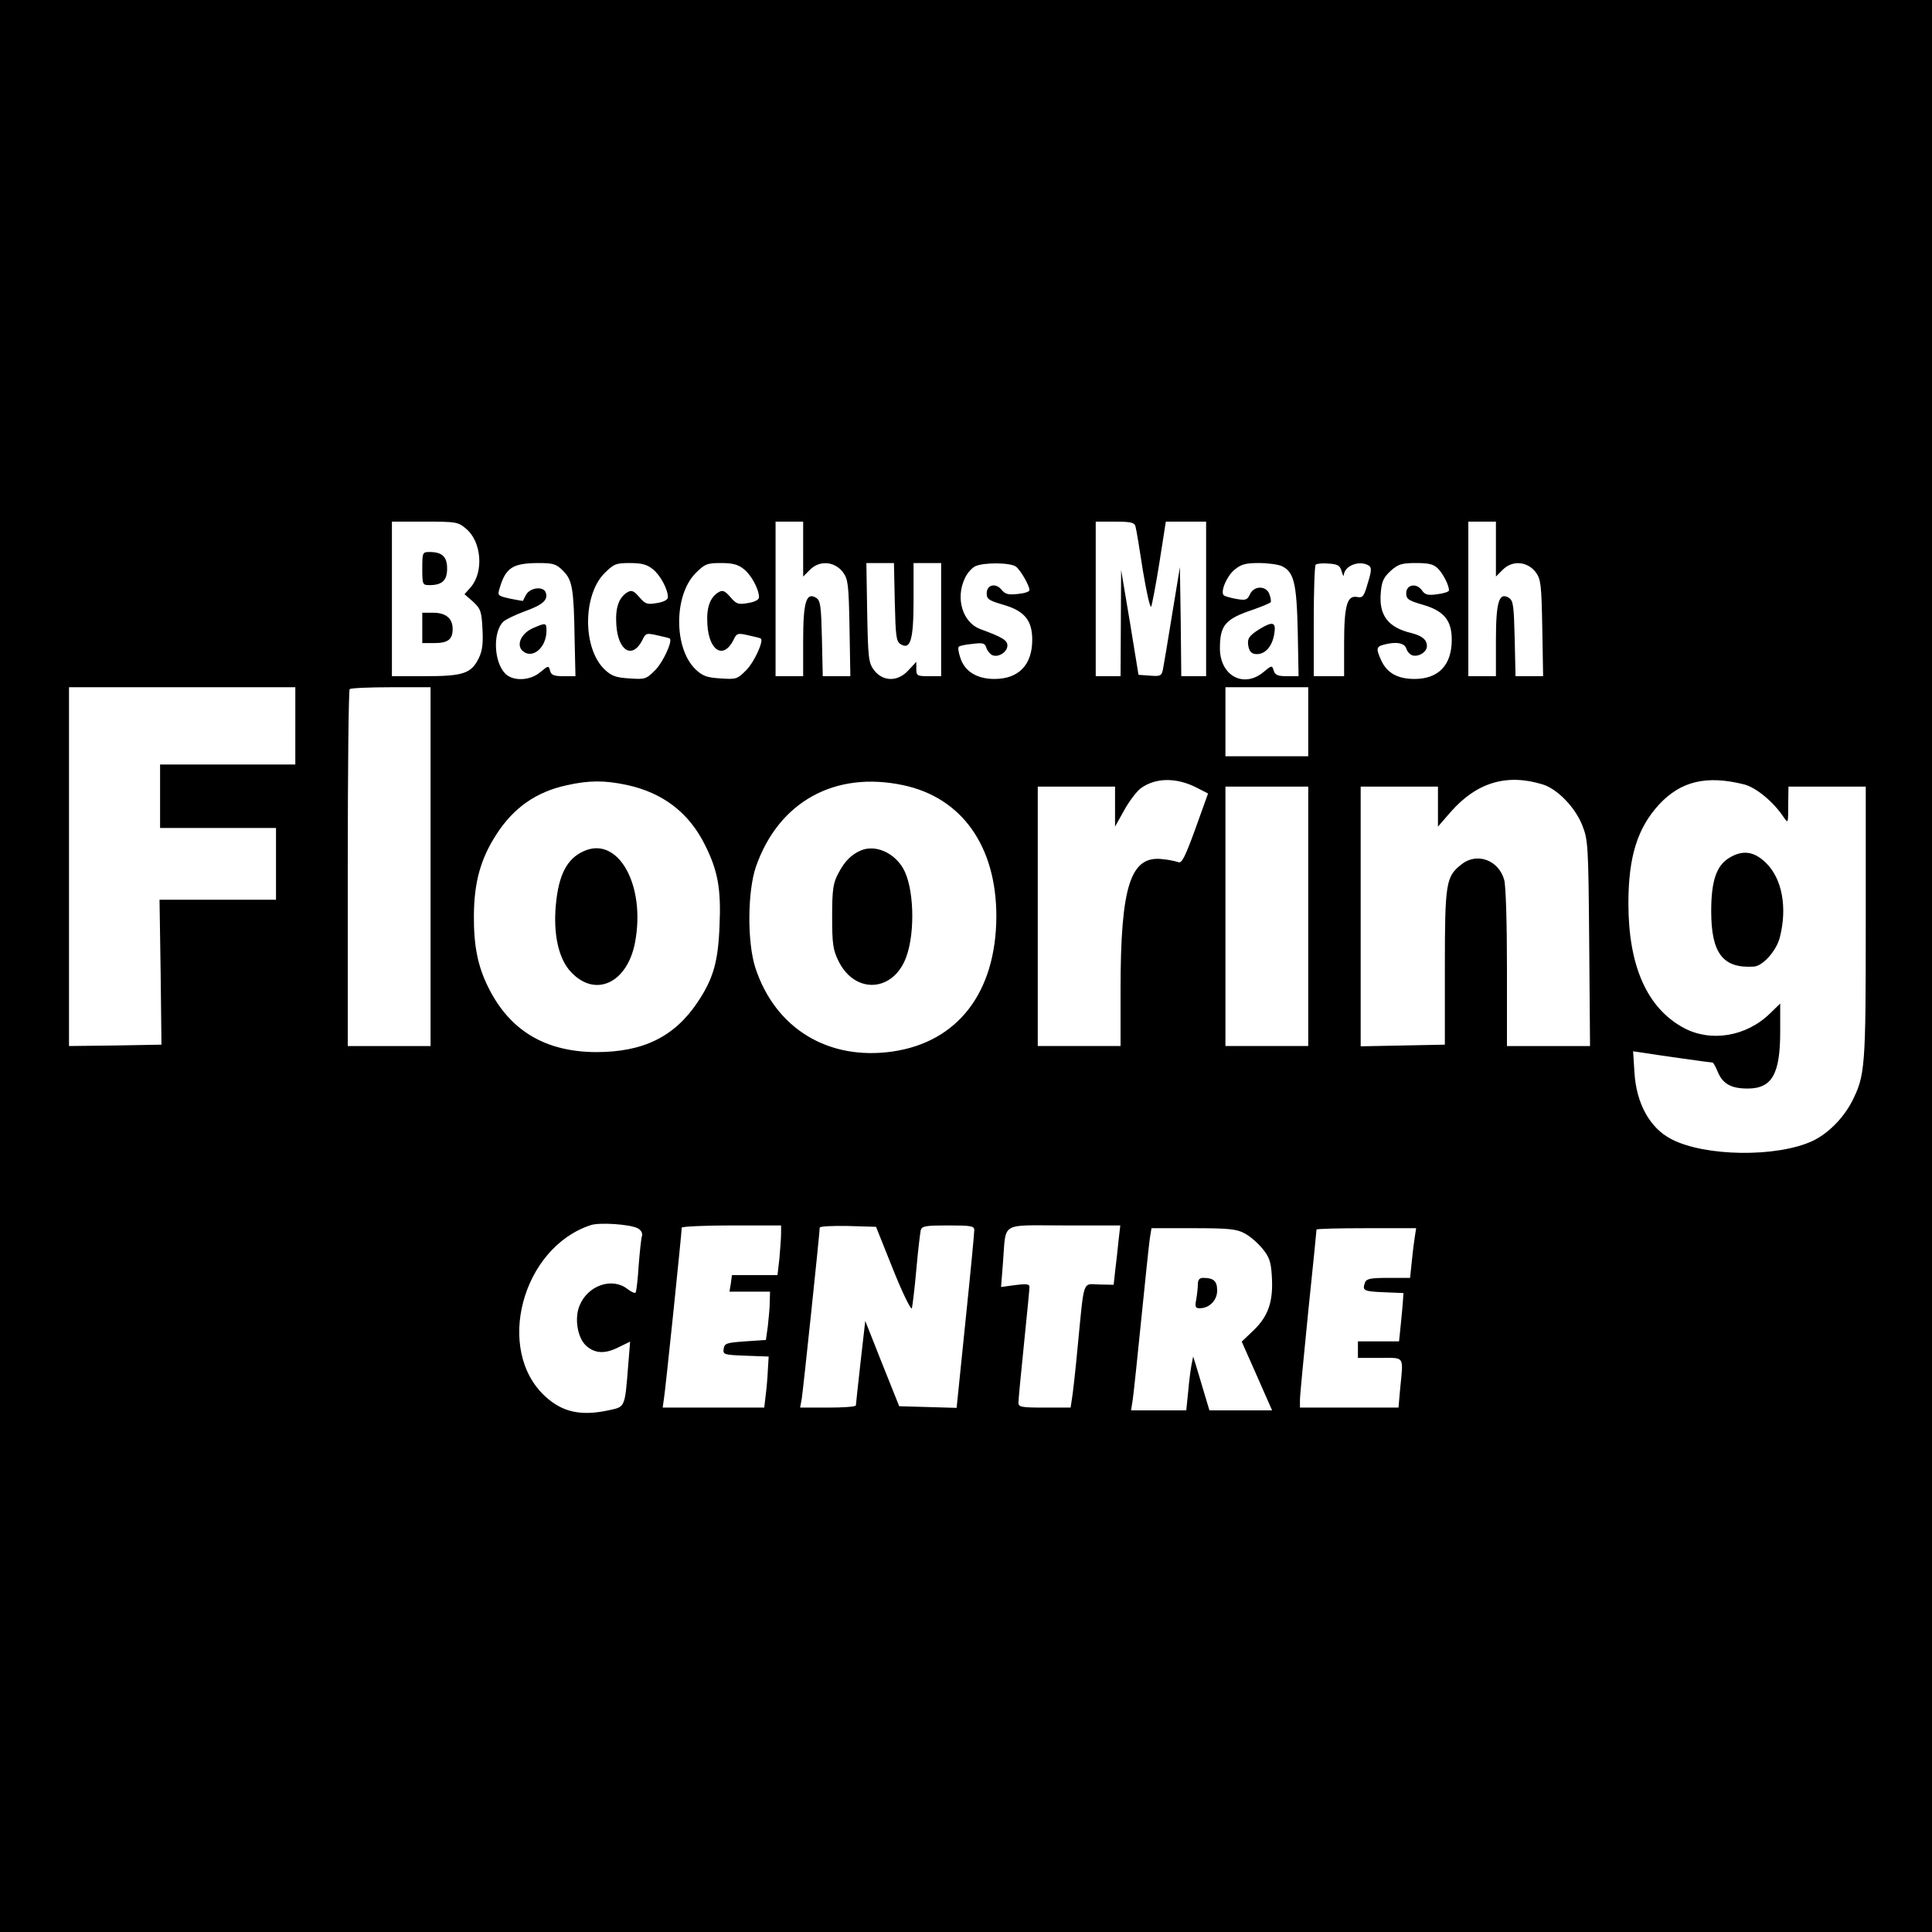 <?xml version="1.0" standalone="no"?>
<!DOCTYPE svg PUBLIC "-//W3C//DTD SVG 20010904//EN"
 "http://www.w3.org/TR/2001/REC-SVG-20010904/DTD/svg10.dtd">
<svg version="1.0" xmlns="http://www.w3.org/2000/svg"
 width="700pt" height="700pt" viewBox="0 0 700 700"
 preserveAspectRatio="xMidYMid meet">
<g transform="translate(0,700) scale(0.1,-0.1)"
fill="#000000" stroke="none">
<path d="M0 3500 l0 -3500 3500 0 3500 0 0 3500 0 3500 -3500 0 -3500 0 0
-3500z m1689 1584 c56 -47 64 -156 17 -211 l-23 -26 31 -27 c27 -25 31 -35 34
-98 3 -52 0 -79 -13 -106 -27 -56 -56 -66 -195 -66 l-120 0 0 280 0 280 119 0
c114 0 121 -1 150 -26z m1221 -74 l0 -99 25 25 c35 35 89 30 119 -9 19 -26 21
-44 24 -203 l3 -174 -50 0 -50 0 -3 136 c-3 119 -5 138 -21 148 -36 22 -47
-15 -47 -156 l0 -128 -50 0 -50 0 0 280 0 280 50 0 50 0 0 -100z m1204 83 c3
-10 15 -82 27 -161 13 -78 26 -136 30 -130 3 7 17 79 30 161 l23 147 73 0 73
0 0 -280 0 -280 -45 0 -45 0 -2 198 -3 197 -28 -170 c-15 -93 -30 -183 -33
-198 -5 -26 -9 -28 -47 -25 l-42 3 -31 190 -32 190 -1 -192 -1 -193 -45 0 -45
0 0 280 0 280 69 0 c58 0 71 -3 75 -17z m1306 -83 l0 -99 25 25 c35 35 89 30
119 -9 19 -26 21 -44 24 -203 l3 -174 -50 0 -50 0 -3 136 c-3 119 -5 138 -21
148 -36 22 -47 -15 -47 -156 l0 -128 -50 0 -50 0 0 280 0 280 50 0 50 0 0
-100z m-3380 -78 c34 -34 39 -64 42 -250 l3 -132 -43 0 c-35 0 -45 4 -49 20
-5 19 -6 19 -35 -5 -37 -32 -99 -34 -127 -6 -42 42 -46 150 -8 188 8 8 43 25
78 38 67 24 86 42 76 69 -9 23 -57 17 -71 -9 -6 -11 -11 -21 -11 -22 0 -1 -21
3 -47 8 -44 10 -46 11 -38 37 22 75 47 91 138 92 57 0 67 -3 92 -28z m325 6
c27 -21 55 -73 55 -102 0 -9 -15 -17 -40 -21 -35 -6 -42 -4 -64 22 -20 23 -28
26 -43 17 -31 -19 -44 -56 -40 -117 6 -97 59 -127 95 -55 11 24 15 25 54 16
23 -5 44 -10 45 -12 10 -10 -25 -86 -53 -114 -33 -33 -37 -34 -94 -30 -49 3
-65 9 -90 33 -79 76 -79 268 0 348 34 34 42 37 92 37 42 0 62 -5 83 -22z m330
0 c27 -21 55 -73 55 -102 0 -9 -15 -17 -40 -21 -35 -6 -42 -4 -64 22 -20 23
-28 26 -43 17 -31 -19 -44 -56 -40 -117 6 -97 59 -127 95 -55 11 24 15 25 54
16 23 -5 44 -10 45 -12 10 -10 -25 -86 -53 -114 -33 -33 -37 -34 -94 -30 -49
3 -65 9 -90 33 -79 76 -79 268 0 348 34 34 42 37 92 37 42 0 62 -5 83 -22z
m547 -119 c3 -124 5 -143 21 -153 36 -22 47 15 47 161 l0 133 50 0 50 0 0
-205 0 -205 -45 0 c-42 0 -45 2 -45 26 l0 26 -30 -32 c-38 -41 -92 -40 -124 3
-19 26 -21 44 -24 208 l-3 179 50 0 50 0 3 -141z m439 128 c17 -13 49 -69 49
-85 0 -6 -19 -12 -42 -14 -34 -4 -46 -1 -59 15 -21 26 -54 19 -54 -13 0 -21 8
-26 63 -42 74 -22 102 -56 102 -126 0 -91 -49 -142 -137 -142 -63 0 -107 27
-123 75 -7 20 -10 39 -6 42 3 3 25 8 49 10 39 5 46 3 51 -15 4 -11 14 -23 22
-26 22 -9 54 12 54 35 0 19 -17 30 -99 60 -63 24 -90 111 -55 184 8 18 25 37
37 43 30 15 128 14 148 -1z m963 2 c44 -21 54 -60 58 -237 l3 -162 -42 0 c-33
0 -43 4 -48 20 -6 20 -7 20 -37 -5 -72 -60 -158 -13 -158 86 0 83 19 106 117
139 35 12 65 25 67 28 2 4 0 17 -5 30 -12 31 -56 30 -70 -1 -10 -21 -15 -23
-50 -17 -22 4 -42 10 -45 13 -13 13 10 68 38 92 24 20 40 25 88 25 33 0 70 -5
84 -11z m217 -19 c4 -14 7 -20 8 -13 3 34 57 54 90 34 11 -7 11 -18 -3 -63
-14 -49 -18 -55 -39 -51 -36 7 -47 -31 -47 -167 l0 -120 -55 0 -55 0 0 198 c0
109 3 202 7 206 4 4 25 6 47 4 33 -2 41 -7 47 -28z m349 10 c19 -19 40 -61 40
-79 0 -5 -19 -11 -42 -14 -35 -5 -45 -2 -56 14 -20 28 -57 21 -57 -10 0 -22 8
-27 63 -43 74 -22 102 -56 102 -126 0 -92 -48 -142 -135 -142 -60 0 -98 21
-119 64 -21 45 -20 53 7 60 44 12 75 7 82 -13 3 -11 13 -22 21 -25 22 -8 54
11 54 33 0 23 -17 37 -55 47 -86 20 -120 65 -112 148 3 40 11 55 36 78 27 24
40 28 91 28 47 0 64 -4 80 -20z m-4140 -570 l0 -140 -245 0 -245 0 0 -115 0
-115 210 0 210 0 0 -130 0 -130 -211 0 -211 0 4 -262 3 -263 -167 -3 -168 -2
0 650 0 650 410 0 410 0 0 -140z m490 -510 l0 -650 -150 0 -150 0 0 643 c0
354 3 647 7 650 3 4 71 7 150 7 l143 0 0 -650z m3180 525 l0 -125 -150 0 -150
0 0 125 0 125 150 0 150 0 0 -125z m-404 -239 l41 -21 -46 -128 c-36 -99 -49
-126 -61 -121 -8 3 -34 9 -57 11 -117 15 -153 -96 -153 -473 l0 -204 -150 0
-150 0 0 470 0 470 140 0 140 0 0 -72 0 -73 33 59 c18 33 45 68 59 79 54 40
130 41 204 3z m1253 12 c53 -16 117 -82 143 -146 22 -55 23 -70 26 -429 l3
-373 -150 0 -151 0 0 283 c0 162 -4 298 -10 319 -20 72 -99 101 -155 56 -56
-44 -60 -66 -60 -373 l0 -280 -152 -3 -153 -3 0 471 0 470 140 0 140 0 0 -72
0 -73 46 53 c94 107 203 140 333 100z m730 0 c44 -11 107 -64 143 -118 17 -25
17 -24 17 43 l1 67 140 0 140 0 0 -493 c0 -525 -2 -553 -50 -648 -32 -61 -86
-116 -143 -143 -129 -60 -390 -57 -512 7 -77 40 -126 128 -133 240 l-5 78 34
-5 c42 -7 248 -36 254 -36 3 0 11 -15 19 -34 18 -43 48 -60 108 -60 88 0 118
52 118 206 l0 102 -37 -36 c-86 -84 -215 -105 -313 -52 -133 72 -200 225 -200
451 0 169 33 273 111 358 79 85 172 107 308 73z m-4048 -2 c130 -28 225 -100
283 -217 47 -93 59 -160 53 -293 -5 -132 -23 -193 -80 -278 -84 -125 -197
-180 -367 -180 -185 1 -314 78 -392 237 -37 75 -52 149 -51 260 1 120 25 204
81 291 63 98 145 155 256 179 80 18 137 18 217 1z m1002 -1 c212 -45 337 -221
337 -475 -1 -276 -140 -456 -377 -490 -233 -33 -424 84 -496 303 -30 92 -29
277 2 367 82 235 286 348 534 295z m1467 -475 l0 -470 -150 0 -150 0 0 470 0
470 150 0 150 0 0 -470z m-2430 -1130 c13 -7 19 -18 16 -28 -3 -9 -8 -57 -12
-107 -3 -49 -8 -93 -11 -98 -2 -4 -16 2 -30 13 -55 43 -143 13 -173 -60 -20
-47 -7 -120 25 -147 32 -28 69 -29 119 -3 l39 19 -7 -87 c-12 -151 -11 -149
-67 -161 -104 -23 -171 -8 -234 50 -182 168 -84 538 165 620 32 11 143 3 170
-11z m520 -19 c0 -15 -3 -56 -6 -90 l-7 -61 -82 0 -83 0 -4 -30 -5 -30 74 0
73 0 -1 -37 c0 -21 -4 -60 -7 -88 l-7 -50 -75 -5 c-68 -5 -75 -7 -78 -27 -3
-21 1 -22 80 -25 l83 -3 -3 -50 c-1 -27 -5 -69 -8 -92 l-5 -43 -184 0 -184 0
4 28 c5 25 65 606 65 624 0 4 81 8 180 8 l180 0 0 -29z m406 -131 c34 -85 65
-148 68 -140 2 8 10 71 16 140 6 69 14 133 16 143 5 15 18 17 100 17 83 0 94
-2 94 -17 0 -10 -14 -159 -32 -331 l-32 -313 -104 3 -104 3 -62 155 -61 154
-17 -149 c-9 -83 -17 -153 -17 -157 -1 -5 -46 -8 -101 -8 l-101 0 6 33 c5 31
65 600 65 619 0 5 46 7 102 6 l102 -3 62 -155z m817 108 c-3 -29 -8 -78 -12
-108 l-6 -55 -52 1 c-62 2 -54 23 -78 -221 -8 -88 -18 -175 -21 -192 l-5 -33
-94 0 c-85 0 -95 2 -95 18 0 10 9 105 20 212 11 107 20 200 20 207 0 11 -12
12 -51 7 l-52 -7 7 89 c12 150 -14 134 222 134 l203 0 -6 -52z m457 23 c19
-10 48 -35 64 -55 25 -30 31 -48 34 -99 6 -91 -12 -144 -64 -195 l-45 -43 55
-124 55 -125 -114 0 -113 0 -22 73 c-11 39 -25 83 -29 97 l-8 25 -6 -30 c-3
-16 -9 -60 -12 -97 l-7 -68 -100 0 -100 0 6 38 c3 20 17 152 31 292 14 140 28
272 31 293 l6 37 152 0 c128 0 157 -3 186 -19z m616 -13 c-3 -18 -8 -59 -11
-90 l-6 -58 -79 0 c-62 0 -79 -3 -84 -16 -11 -30 -6 -33 67 -36 l72 -3 -2 -30
c-1 -16 -5 -56 -8 -87 l-6 -58 -75 0 -74 0 0 -30 0 -30 80 0 c91 0 85 10 73
-112 l-6 -68 -178 0 -179 0 0 28 c0 16 14 160 30 320 17 161 30 295 30 297 0
3 81 5 180 5 l181 0 -5 -32z"/>
<path d="M1530 4940 c0 -58 1 -60 26 -60 46 0 64 17 64 60 0 43 -18 60 -64 60
-25 0 -26 -2 -26 -60z"/>
<path d="M1530 4725 l0 -55 43 0 c50 0 67 13 67 51 0 39 -25 59 -71 59 l-39 0
0 -55z"/>
<path d="M1933 4725 c-43 -18 -63 -59 -41 -82 35 -34 88 9 88 72 0 29 -3 29
-47 10z"/>
<path d="M4564 4721 c-40 -25 -47 -36 -40 -67 5 -17 13 -24 30 -24 31 0 56 29
63 74 7 42 -5 46 -53 17z"/>
<path d="M6264 3891 c-45 -28 -64 -83 -64 -192 0 -154 43 -209 156 -201 32 3
81 58 93 107 27 107 8 210 -49 267 -44 44 -86 50 -136 19z"/>
<path d="M2115 3916 c-61 -27 -91 -86 -101 -194 -10 -107 10 -197 55 -244 88
-94 204 -40 232 108 39 208 -62 387 -186 330z"/>
<path d="M3120 3919 c-35 -15 -59 -38 -83 -84 -18 -34 -22 -57 -22 -155 0
-100 3 -121 23 -162 60 -122 200 -113 246 16 33 92 27 254 -12 320 -34 58
-101 86 -152 65z"/>
<path d="M4340 2346 c0 -13 -3 -38 -6 -55 -5 -26 -3 -31 13 -31 35 0 63 29 63
64 0 35 -13 46 -51 46 -13 0 -19 -7 -19 -24z"/>
</g>
</svg>
